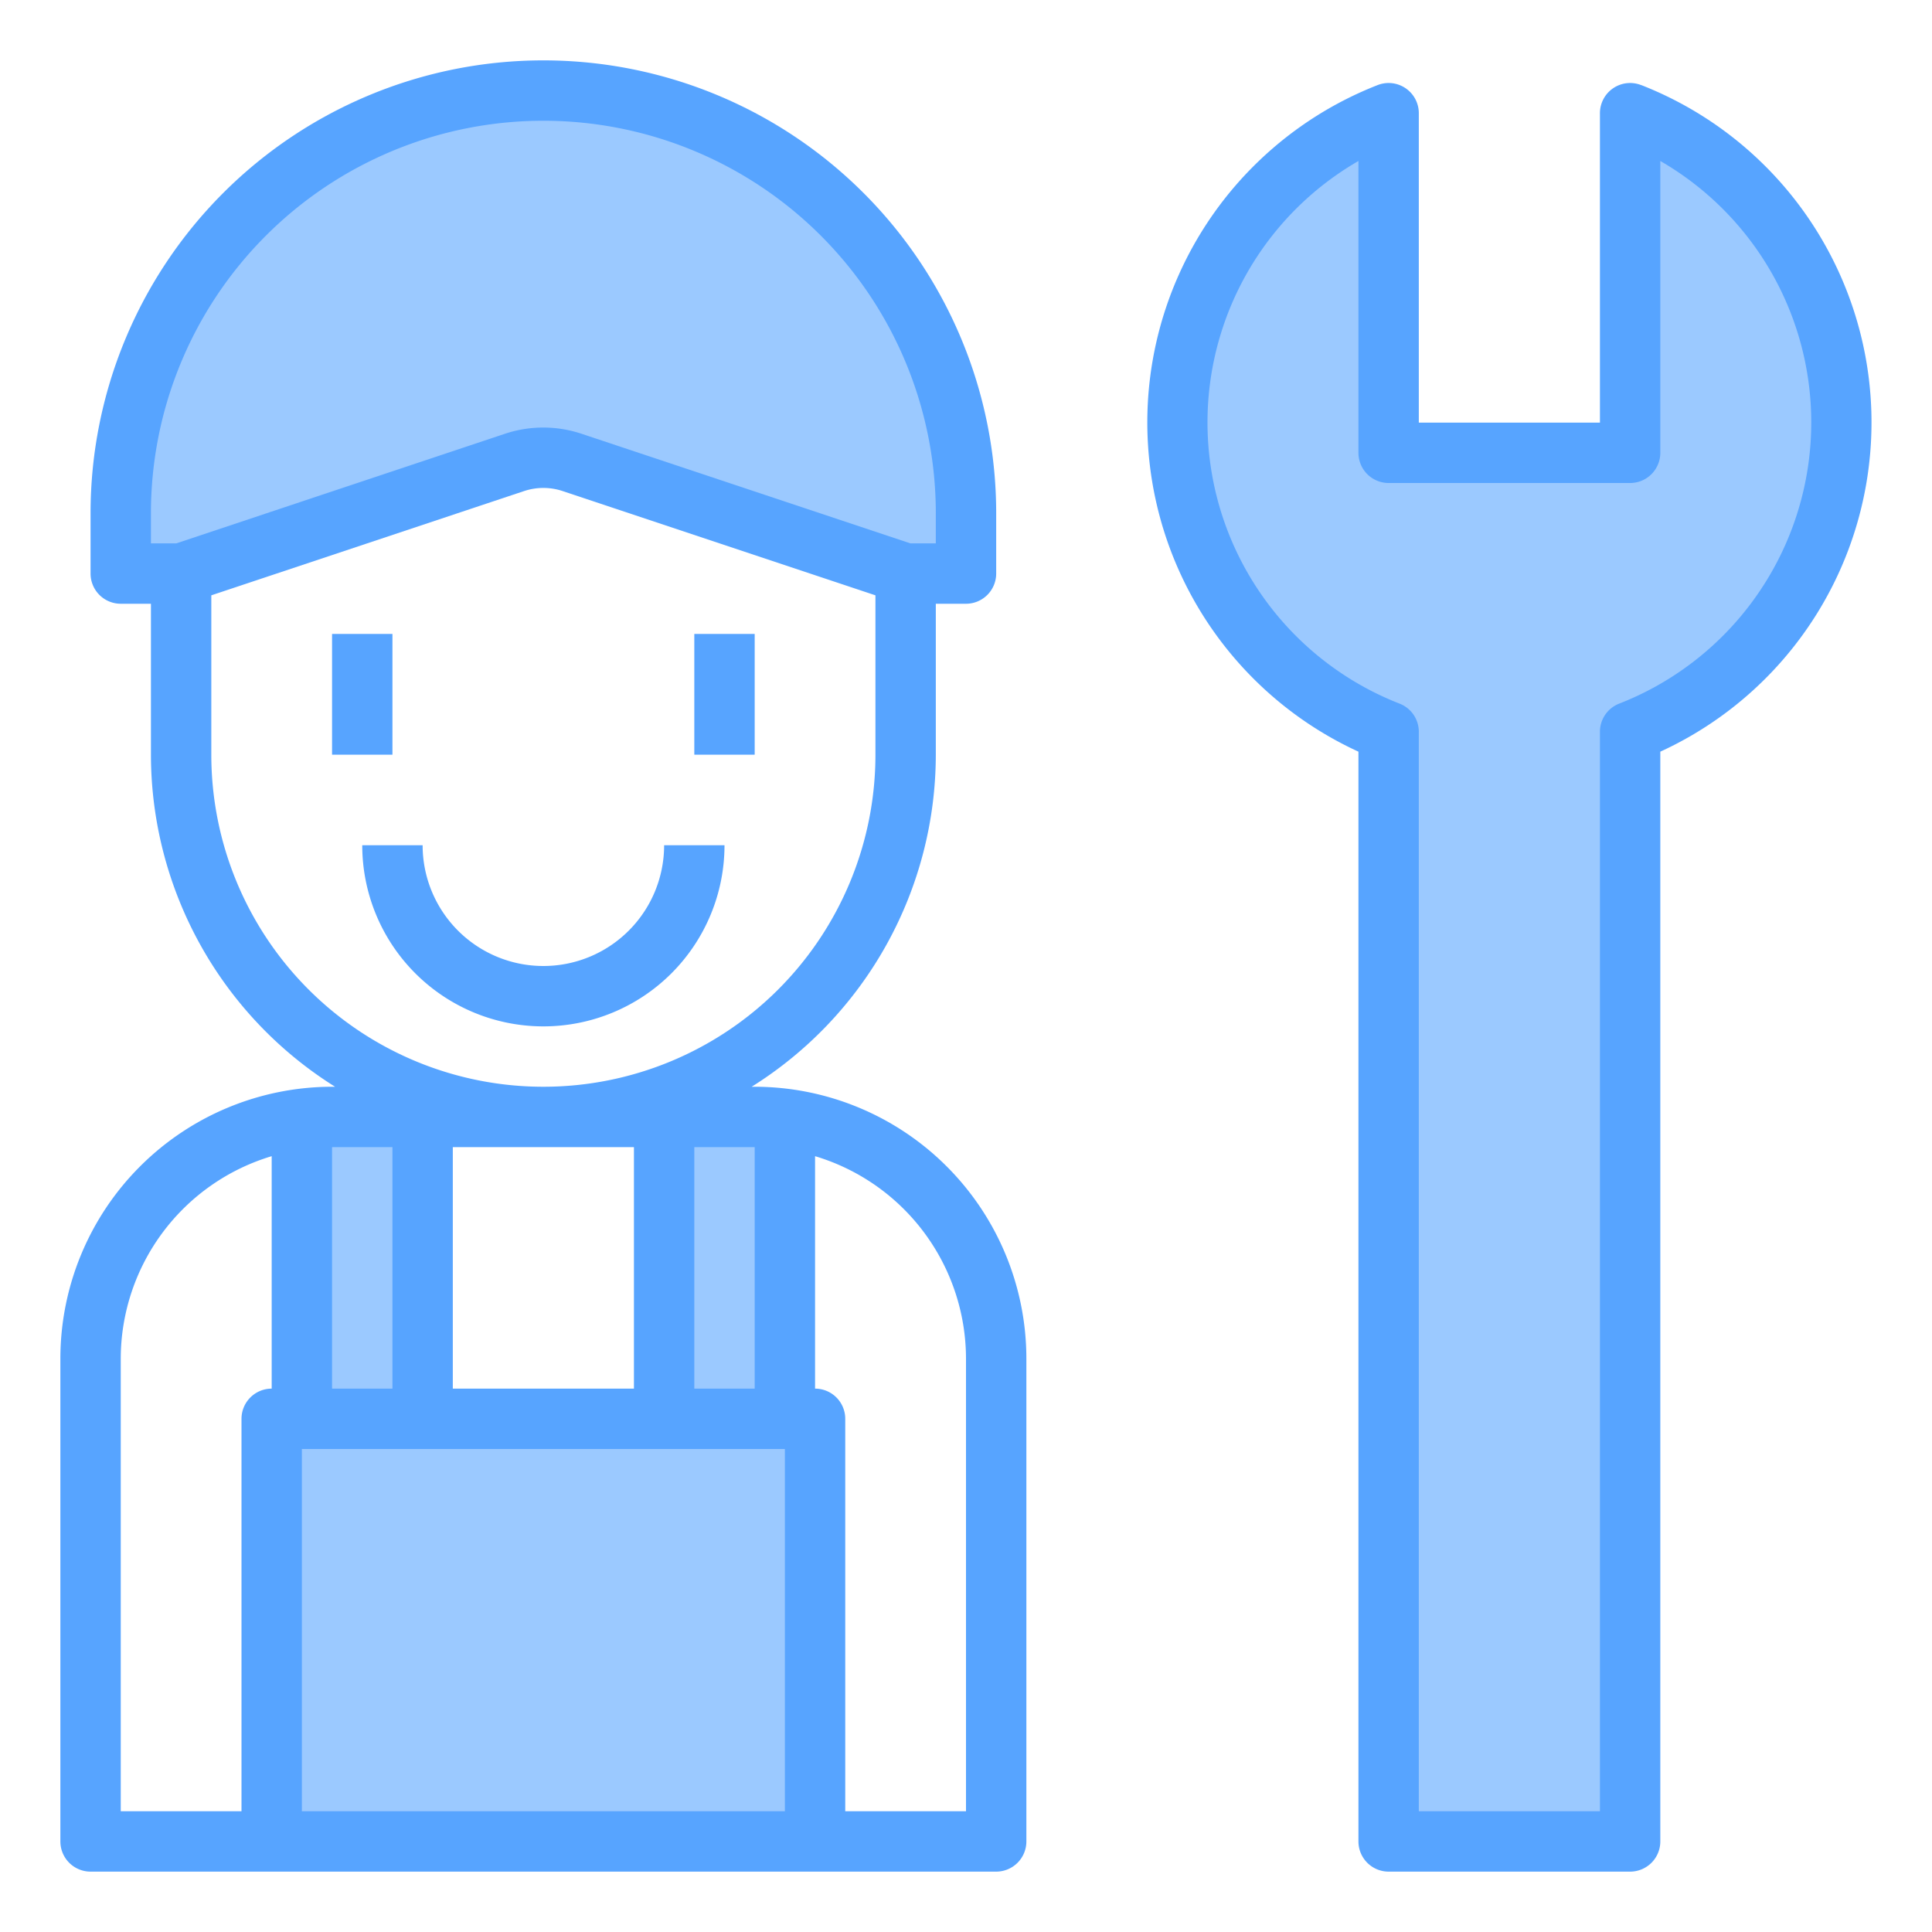 <svg height="512" viewBox="0 0 64 64" width="512" xmlns="http://www.w3.org/2000/svg"><path d="m54 3.75v11.25h-8v-11.25a11 11 0 0 0 0 20.49v36.76h8v-36.76a11 11 0 0 0 0-20.49z" fill="#9bc9ff"/><path d="m18 3a14 14 0 0 0 -14 14v2h2l11.05-3.68a2.944 2.944 0 0 1 1.9 0l11.05 3.68h2v-2a14 14 0 0 0 -14-14z" fill="#9bc9ff"/><path d="m26 37.06a8.262 8.262 0 0 0 -1-.06h-3v10h-8v-10h-3a8.262 8.262 0 0 0 -1 .06v9.94h-1v14h18v-14h-1z" fill="#9bc9ff"/><g fill="#57a4ff"><path d="m18 32a4 4 0 0 1 -4-4h-2a6 6 0 0 0 12 0h-2a4 4 0 0 1 -4 4z"/><path d="m25 36h-.1a12.993 12.993 0 0 0 6.1-11v-5h1a1 1 0 0 0 1-1v-2a15 15 0 0 0 -30 0v2a1 1 0 0 0 1 1h1v5a12.993 12.993 0 0 0 6.1 11h-.1a9.01 9.01 0 0 0 -9 9v16a1 1 0 0 0 1 1h30a1 1 0 0 0 1-1v-16a9.01 9.01 0 0 0 -9-9zm-15 12h16v12h-16zm11-10v8h-6v-8zm4 8h-2v-8h2zm-20-29a13 13 0 1 1 26 0v1h-.839l-10.9-3.632a4.01 4.01 0 0 0 -2.53 0l-10.892 3.632h-.839zm2 8v-5.279l10.368-3.456a2.023 2.023 0 0 1 1.264 0l10.368 3.456v5.279a11 11 0 0 1 -22 0zm6 13v8h-2v-8zm-9 7a7.011 7.011 0 0 1 5-6.7v7.7a1 1 0 0 0 -1 1v13h-4zm28 15h-4v-13a1 1 0 0 0 -1-1v-7.7a7.01 7.01 0 0 1 5 6.7z"/><path d="m11 21h2v4h-2z"/><path d="m23 21h2v4h-2z"/><path d="m54.363 2.818a1 1 0 0 0 -1.363.932v10.25h-6v-10.25a1 1 0 0 0 -1.363-.932 12 12 0 0 0 -.637 22.082v36.1a1 1 0 0 0 1 1h8a1 1 0 0 0 1-1v-36.1a12 12 0 0 0 -.637-22.084zm-.727 20.491a1 1 0 0 0 -.636.931v35.76h-6v-35.76a1 1 0 0 0 -.636-.931 10 10 0 0 1 -1.364-17.976v9.667a1 1 0 0 0 1 1h8a1 1 0 0 0 1-1v-9.667a10 10 0 0 1 -1.364 17.976z"/></g></svg>
